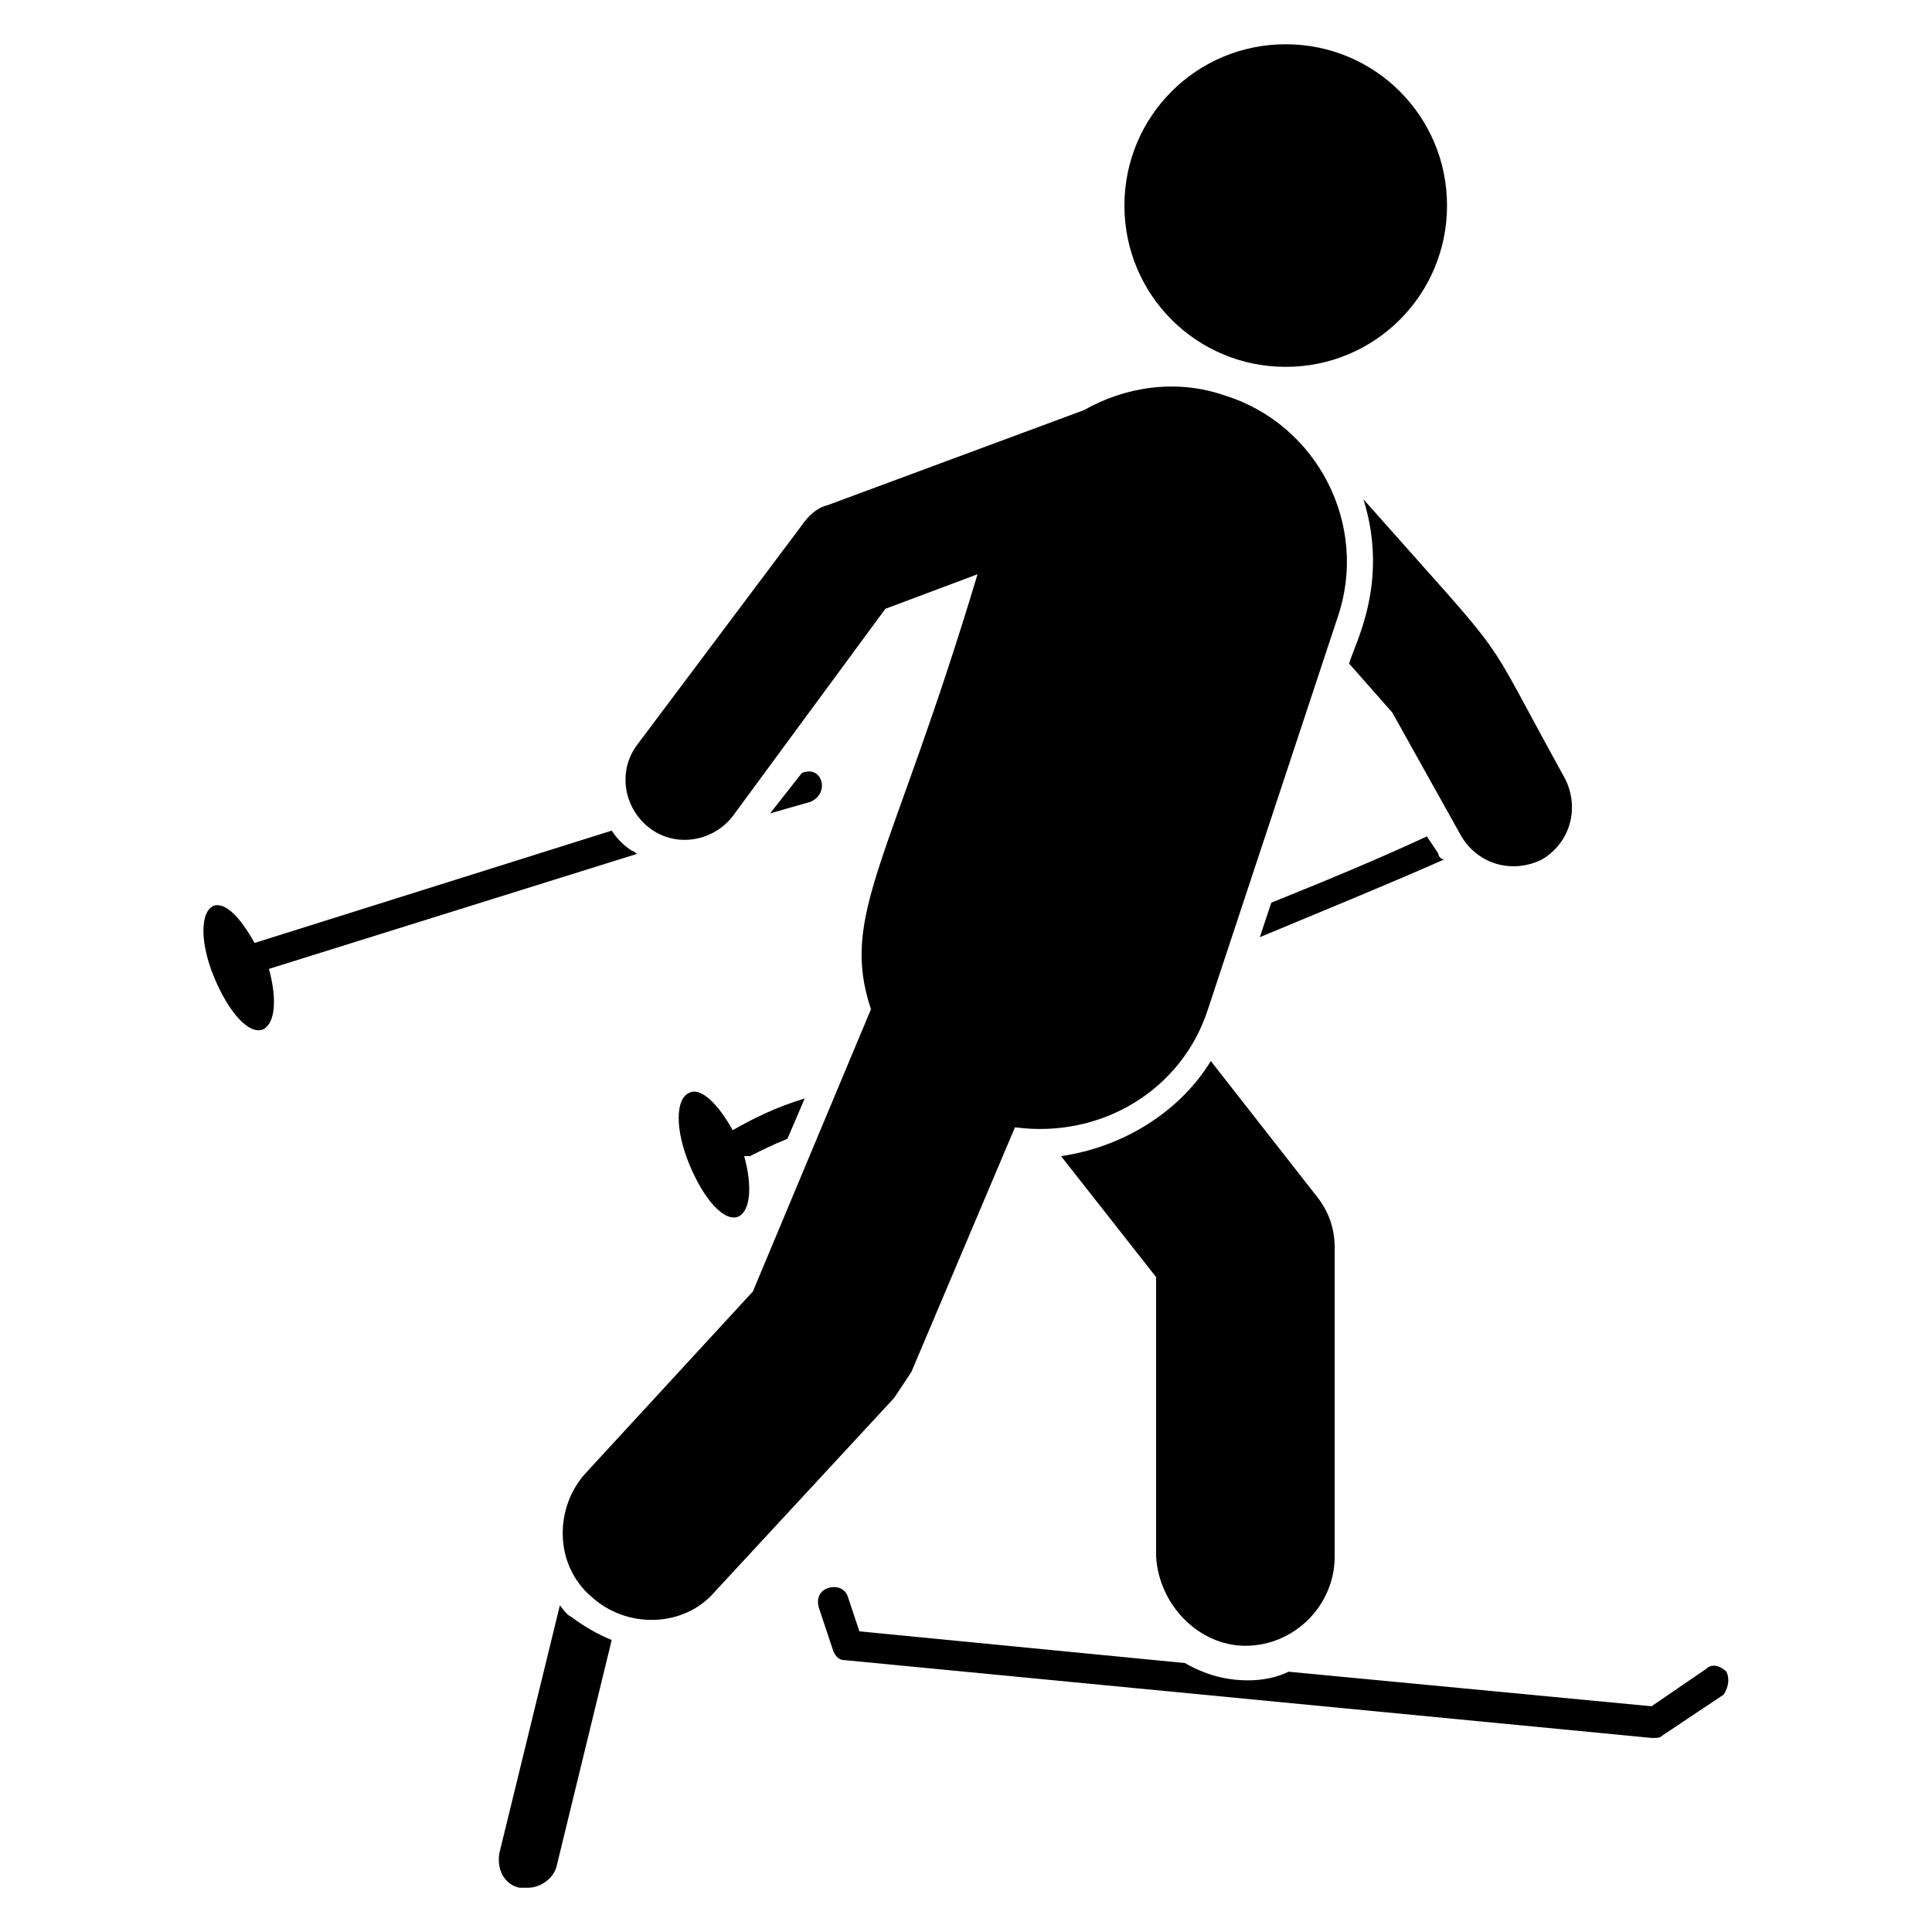 <?xml version="1.0" encoding="UTF-8"?>
<!-- Uploaded to: ICON Repo, www.iconrepo.com, Generator: ICON Repo Mixer Tools -->
<svg fill="#000000" width="800px" height="800px" version="1.1" viewBox="144 144 512 512" xmlns="http://www.w3.org/2000/svg">
 <g>
  <path d="m312.98 370.23c-0.762 0-0.762-0.762-1.527-0.762-2.289-1.527-3.816-3.055-5.344-5.344l-94.652 29.77c-3.816-6.871-7.633-10.688-10.688-9.922-3.816 1.527-3.816 9.922 0 19.082 3.816 9.16 9.16 15.266 12.977 13.742 3.055-1.527 3.816-7.633 1.527-16.031z"/>
  <path d="m356.49 348.86-8.398 10.688 10.688-3.055c5.344-2.289 3.055-9.926-2.289-7.633z"/>
  <path d="m338.17 443.51c-3.816-6.871-8.398-11.449-11.449-9.922-3.816 1.527-3.816 9.922 0 19.082 3.816 9.16 9.16 15.266 12.977 13.742 3.055-1.527 3.816-7.633 1.527-16.031h1.527c3.055-1.527 6.106-3.055 9.922-4.582l4.582-10.688c-7.637 2.293-13.742 5.348-19.086 8.398v0z"/>
  <path d="m525.19 370.23-3.055-4.578c-11.449 5.344-25.953 11.449-41.223 17.559l-3.051 9.156c18.32-7.633 35.113-14.504 48.855-20.609-0.766 0-1.527-0.762-1.527-1.527z"/>
  <path d="m601.52 587.02c-1.527-1.527-3.816-2.289-5.344-0.762l-14.504 9.922-96.184-9.16c-3.055 1.527-6.871 2.289-10.688 2.289-6.106 0-11.449-1.527-16.793-4.582l-86.258-8.398-3.055-9.16c-0.762-2.289-3.055-3.055-5.344-2.289-2.289 0.762-3.055 3.055-2.289 5.344l3.816 11.449c0.762 1.527 1.527 2.289 3.055 2.289l213.74 20.609h0.762c0.762 0 1.527 0 2.289-0.762l16.031-10.688c1.527-2.285 1.527-4.574 0.766-6.102z"/>
  <path d="m292.37 569.46-16.031 65.648c-0.762 4.582 1.527 8.398 5.344 9.16h2.289c3.055 0 6.871-2.289 7.633-6.106l14.504-59.543c-3.816-1.527-7.633-3.816-10.688-6.106-1.523-0.766-2.289-2.289-3.051-3.055z"/>
  <path d="m474.04 580.15c12.977 0 23.664-10.688 23.664-23.664v-81.68c0-5.344-1.527-9.922-5.344-14.504l-27.48-35.113c-8.398 13.742-23.664 22.902-39.695 25.191l25.191 32.062v74.043c0.766 12.977 11.449 23.664 23.664 23.664z"/>
  <path d="m501.52 319.85 11.449 12.977 18.32 32.824c4.582 7.633 13.742 9.922 21.375 6.106 7.633-4.582 9.922-13.742 6.106-21.375-23.664-42.746-12.215-27.48-53.434-74.043 6.871 22.137-2.289 38.168-3.816 43.512z"/>
  <path d="m484.73 241.22c23.664 0 42.746-19.082 42.746-42.746 0-23.664-19.082-42.746-42.746-42.746-23.664 0-42.746 19.082-42.746 42.746 0 23.66 19.082 42.746 42.746 42.746z"/>
  <path d="m385.5 507.63 27.48-64.883c22.902 3.055 44.273-9.922 51.145-31.297l34.352-103.82c8.398-24.426-5.344-51.145-29.77-58.777-12.977-4.582-26.719-2.289-37.402 3.816l-67.941 25.191c-3.055 0.762-5.344 3.055-6.871 5.344l-43.512 58.016c-5.344 6.871-3.816 16.793 3.055 22.137s16.793 3.816 22.137-3.055l40.457-54.961 24.426-9.16c-22.902 76.336-36.641 90.074-28.242 115.27l-31.297 74.809-44.273 48.09c-8.398 9.16-8.398 24.426 1.527 32.824 9.16 8.398 24.426 8.398 32.824-1.527l47.328-51.145c1.523-2.289 3.051-4.578 4.578-6.871z"/>
 </g>
</svg>
